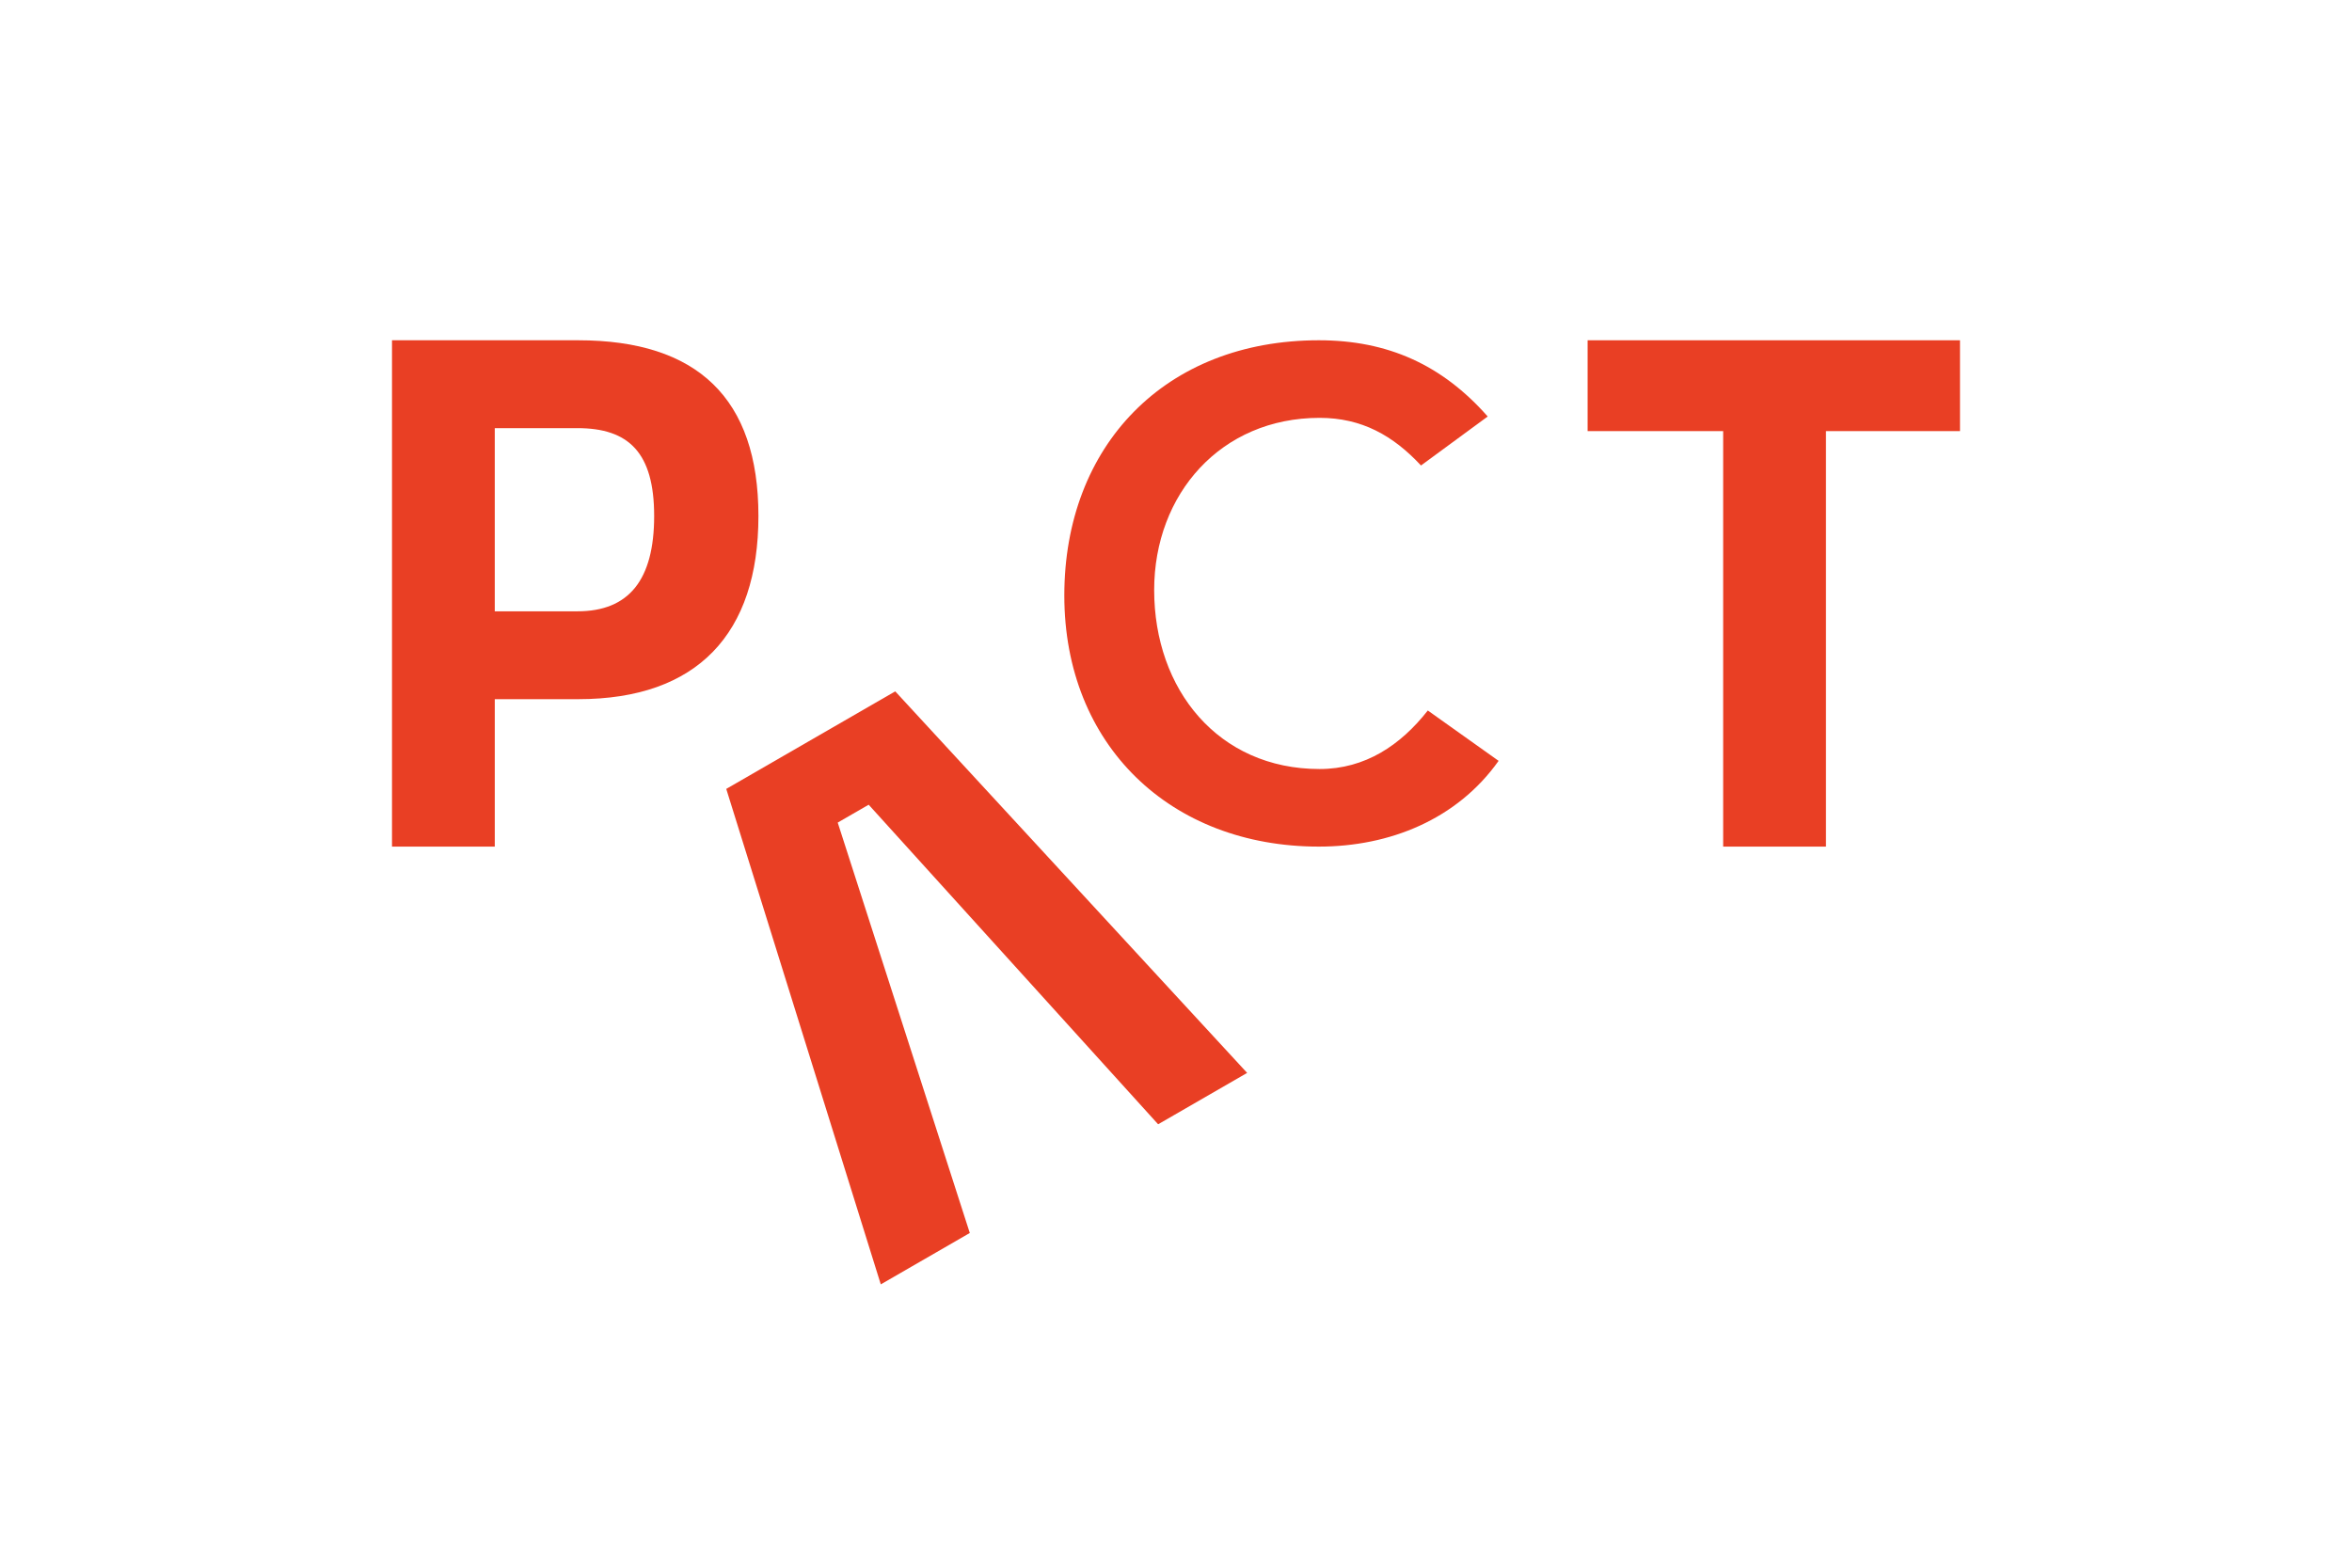 <?xml version="1.0" encoding="UTF-8"?>
<svg id="Layer_1" xmlns="http://www.w3.org/2000/svg" version="1.1" viewBox="0 0 600 400">
  <!-- Generator: Adobe Illustrator 29.2.1, SVG Export Plug-In . SVG Version: 2.1.0 Build 116)  -->
  <defs>
    <style>
      .st0 {
        fill: #e93f24;
      }
    </style>
  </defs>
  <path class="st0" d="M100,86.821h47.498c30.398,0,45.977,14.819,45.977,44.838s-15.579,46.738-45.977,46.738h-21.279v37.618h-26.219V86.821ZM147.307,155.978c13.109,0,19.569-7.98,19.569-24.319,0-16.15-6.46-22.419-19.569-22.419h-21.089v46.738h21.089Z"/>
  <path class="st0" d="M439.583,110h-34.578v-23.179h94.995v23.179h-34.198v106.015h-26.219v-106.015Z"/>
  <path class="st0" d="M379.52,106.269l-17.018,12.502c-7.12-7.64-15.107-12.155-25.874-12.155-25.179,0-42.196,19.449-42.196,43.933,0,25.353,16.323,45.669,42.196,45.669,11.634,0,20.664-6.078,27.61-14.934l18.059,12.85c-10.593,14.934-27.784,21.879-45.843,21.879-37.855,0-64.945-25.873-64.945-64.076s25.7-65.118,64.945-65.118c17.538,0,31.43,6.251,43.065,19.449Z"/>
  <polygon class="st0" points="228.377 176.403 185.269 201.291 224.691 327.711 247.397 314.601 213.704 209.884 221.601 205.325 295.442 286.863 318.148 273.754 228.377 176.403"/>
</svg>